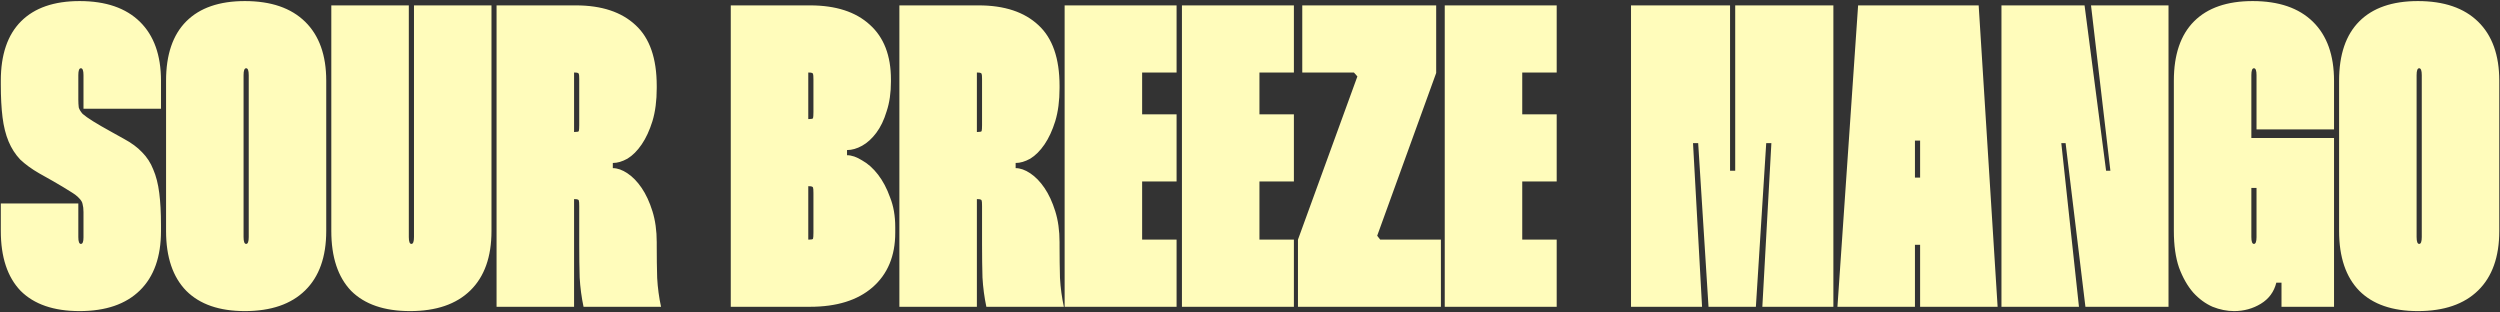 <?xml version="1.0" encoding="UTF-8"?> <svg xmlns="http://www.w3.org/2000/svg" width="929" height="116" viewBox="0 0 929 116" fill="none"><rect x="0" y="0" width="929" height="116" fill="#333333" stroke="none"/> <path d="M31.024 40.4V27.92C31.024 26.213 30.704 25.36 30.064 25.36C29.424 25.36 29.104 26.213 29.104 27.92V36.88C29.104 38.053 29.157 39.067 29.264 39.92C29.477 40.667 29.957 41.467 30.704 42.32C31.557 43.067 32.837 43.973 34.544 45.04C36.25 46.107 38.65 47.493 41.744 49.2L46.064 51.6C48.837 53.093 51.077 54.747 52.784 56.56C54.597 58.373 55.984 60.507 56.944 62.96C58.01 65.413 58.757 68.347 59.184 71.76C59.61 75.067 59.824 79.067 59.824 83.76V85.84C59.824 95.44 57.21 102.8 51.984 107.92C46.757 113.04 39.29 115.6 29.584 115.6C19.984 115.6 12.677 113.093 7.664 108.08C2.757 102.96 0.304 95.547 0.304 85.84V75.6H29.104V88.08C29.104 89.787 29.424 90.64 30.064 90.64C30.704 90.64 31.024 89.84 31.024 88.24V78.8C31.024 77.627 30.917 76.667 30.704 75.92C30.597 75.173 30.17 74.427 29.424 73.68C28.784 72.933 27.664 72.08 26.064 71.12C24.57 70.16 22.437 68.88 19.664 67.28L14.544 64.4C11.77 62.8 9.424 61.093 7.504 59.28C5.69 57.36 4.25 55.12 3.184 52.56C2.117 50 1.37 47.013 0.944 43.6C0.517 40.187 0.304 36.133 0.304 31.44V30C0.304 20.293 2.81 12.933 7.824 7.92C12.837 2.907 20.09 0.4 29.584 0.4C39.29 0.4 46.757 2.96 51.984 8.08C57.21 13.2 59.824 20.507 59.824 30V40.4H31.024ZM61.71 30C61.71 20.293 64.217 12.933 69.23 7.92C74.243 2.907 81.497 0.4 90.99 0.4C100.697 0.4 108.163 2.96 113.39 8.08C118.617 13.2 121.23 20.507 121.23 30V85.84C121.23 95.44 118.617 102.8 113.39 107.92C108.163 113.04 100.697 115.6 90.99 115.6C81.497 115.6 74.243 113.093 69.23 108.08C64.217 102.96 61.71 95.547 61.71 85.84V30ZM90.51 88.08C90.51 89.787 90.83 90.64 91.47 90.64C92.11 90.64 92.43 89.787 92.43 88.08V27.92C92.43 26.213 92.11 25.36 91.47 25.36C90.83 25.36 90.51 26.213 90.51 27.92V88.08ZM151.916 2V88.08C151.916 89.787 152.236 90.64 152.876 90.64C153.516 90.64 153.836 89.787 153.836 88.08V2H182.636V85.84C182.636 95.44 180.023 102.8 174.796 107.92C169.57 113.04 162.103 115.6 152.396 115.6C142.796 115.6 135.49 113.093 130.476 108.08C125.57 102.96 123.116 95.547 123.116 85.84V2H151.916ZM213.963 2C223.563 2 230.976 4.453 236.203 9.36C241.429 14.16 244.043 21.68 244.043 31.92V32.72C244.043 37.413 243.509 41.52 242.443 45.04C241.376 48.453 240.043 51.333 238.443 53.68C236.843 56.027 235.083 57.787 233.163 58.96C231.243 60.027 229.429 60.56 227.723 60.56V62.48C229.429 62.48 231.243 63.12 233.163 64.4C235.083 65.68 236.843 67.493 238.443 69.84C240.043 72.187 241.376 75.067 242.443 78.48C243.509 81.893 244.043 85.733 244.043 90V91.28C244.043 95.547 244.096 99.547 244.203 103.28C244.416 107.013 244.896 110.587 245.643 114H216.843C216.096 110.48 215.616 106.853 215.403 103.12C215.296 99.387 215.243 95.333 215.243 90.96V76.56C215.243 75.387 215.189 74.693 215.083 74.48C214.976 74.16 214.496 74 213.643 74H213.323V114H184.523V2H213.963ZM213.323 49.04H213.643C214.496 49.04 214.976 48.933 215.083 48.72C215.189 48.4 215.243 47.653 215.243 46.48V29.36C215.243 28.293 215.189 27.653 215.083 27.44C214.976 27.12 214.496 26.96 213.643 26.96H213.323V49.04ZM300.994 2C310.594 2 318.007 4.4 323.234 9.2C328.46 13.893 331.074 20.667 331.074 29.52V30.32C331.074 34.48 330.54 38.16 329.474 41.36C328.514 44.56 327.234 47.227 325.634 49.36C324.034 51.493 322.274 53.093 320.354 54.16C318.434 55.227 316.567 55.76 314.754 55.76V57.68C316.46 57.68 318.327 58.32 320.354 59.6C322.487 60.773 324.46 62.533 326.274 64.88C328.087 67.227 329.58 70.053 330.754 73.36C332.034 76.56 332.674 80.24 332.674 84.4V86.48C332.674 95.12 329.847 101.893 324.194 106.8C318.647 111.6 310.914 114 300.994 114H271.554V2H300.994ZM300.354 44.24H300.674C301.527 44.24 302.007 44.133 302.114 43.92C302.22 43.6 302.274 42.853 302.274 41.68V29.52C302.274 28.347 302.22 27.653 302.114 27.44C302.007 27.12 301.527 26.96 300.674 26.96H300.354V44.24ZM300.354 89.04H300.674C301.527 89.04 302.007 88.933 302.114 88.72C302.22 88.4 302.274 87.653 302.274 86.48V71.76C302.274 70.587 302.22 69.893 302.114 69.68C302.007 69.36 301.527 69.2 300.674 69.2H300.354V89.04ZM363.65 2C373.25 2 380.663 4.453 385.89 9.36C391.117 14.16 393.73 21.68 393.73 31.92V32.72C393.73 37.413 393.197 41.52 392.13 45.04C391.063 48.453 389.73 51.333 388.13 53.68C386.53 56.027 384.77 57.787 382.85 58.96C380.93 60.027 379.117 60.56 377.41 60.56V62.48C379.117 62.48 380.93 63.12 382.85 64.4C384.77 65.68 386.53 67.493 388.13 69.84C389.73 72.187 391.063 75.067 392.13 78.48C393.197 81.893 393.73 85.733 393.73 90V91.28C393.73 95.547 393.783 99.547 393.89 103.28C394.103 107.013 394.583 110.587 395.33 114H366.53C365.783 110.48 365.303 106.853 365.09 103.12C364.983 99.387 364.93 95.333 364.93 90.96V76.56C364.93 75.387 364.877 74.693 364.77 74.48C364.663 74.16 364.183 74 363.33 74H363.01V114H334.21V2H363.65ZM363.01 49.04H363.33C364.183 49.04 364.663 48.933 364.77 48.72C364.877 48.4 364.93 47.653 364.93 46.48V29.36C364.93 28.293 364.877 27.653 364.77 27.44C364.663 27.12 364.183 26.96 363.33 26.96H363.01V49.04ZM424.416 26.96V42.48H437.216V67.44H424.416V89.04H437.216V114H395.616V2H437.216V26.96H424.416ZM468.01 26.96V42.48H480.81V67.44H468.01V89.04H480.81V114H439.21V2H480.81V26.96H468.01ZM533.684 2V27.12L511.764 87.6L512.884 89.04H535.444V114H482.324V89.04L504.404 28.4L503.124 26.96H483.924V2H533.684ZM565.666 26.96V42.48H578.466V67.44H565.666V89.04H578.466V114H536.866V2H578.466V26.96H565.666ZM642.885 2V63.44H644.805V2H681.285V114H654.885L658.245 53.2H656.325L652.485 114H634.885L631.045 53.2H629.125L632.485 114H606.085V2H642.885ZM735.273 2L742.313 114H713.513V90.96H711.593V114H682.793L690.473 2H735.273ZM713.513 66V52.24H711.593V66H713.513ZM805.821 2V114H774.941L767.581 53.2H765.981L772.541 114H743.741V2H774.621L782.621 63.44H784.221L777.021 2H805.821ZM836.604 51.28H867.324V114H847.804V105.04H845.884C845.03 108.453 843.11 111.067 840.124 112.88C837.137 114.693 833.83 115.6 830.204 115.6C827.537 115.6 824.87 115.067 822.204 114C819.537 112.827 817.137 111.067 815.004 108.72C812.87 106.267 811.11 103.173 809.724 99.44C808.444 95.707 807.804 91.173 807.804 85.84V30C807.804 20.293 810.31 12.933 815.324 7.92C820.337 2.907 827.59 0.4 837.084 0.4C846.79 0.4 854.257 2.96 859.484 8.08C864.71 13.2 867.324 20.507 867.324 30V48.08H838.524V27.92C838.524 26.213 838.204 25.36 837.564 25.36C836.924 25.36 836.604 26.213 836.604 27.92V51.28ZM836.604 88.08C836.604 89.787 836.924 90.64 837.564 90.64C838.204 90.64 838.524 89.787 838.524 88.08V69.84H836.604V88.08ZM869.21 30C869.21 20.293 871.717 12.933 876.73 7.92C881.743 2.907 888.997 0.4 898.49 0.4C908.197 0.4 915.663 2.96 920.89 8.08C926.117 13.2 928.73 20.507 928.73 30V85.84C928.73 95.44 926.117 102.8 920.89 107.92C915.663 113.04 908.197 115.6 898.49 115.6C888.997 115.6 881.743 113.093 876.73 108.08C871.717 102.96 869.21 95.547 869.21 85.84V30ZM898.01 88.08C898.01 89.787 898.33 90.64 898.97 90.64C899.61 90.64 899.93 89.787 899.93 88.08V27.92C899.93 26.213 899.61 25.36 898.97 25.36C898.33 25.36 898.01 26.213 898.01 27.92V88.08Z" fill="#FFFCBB"></path> </svg> 